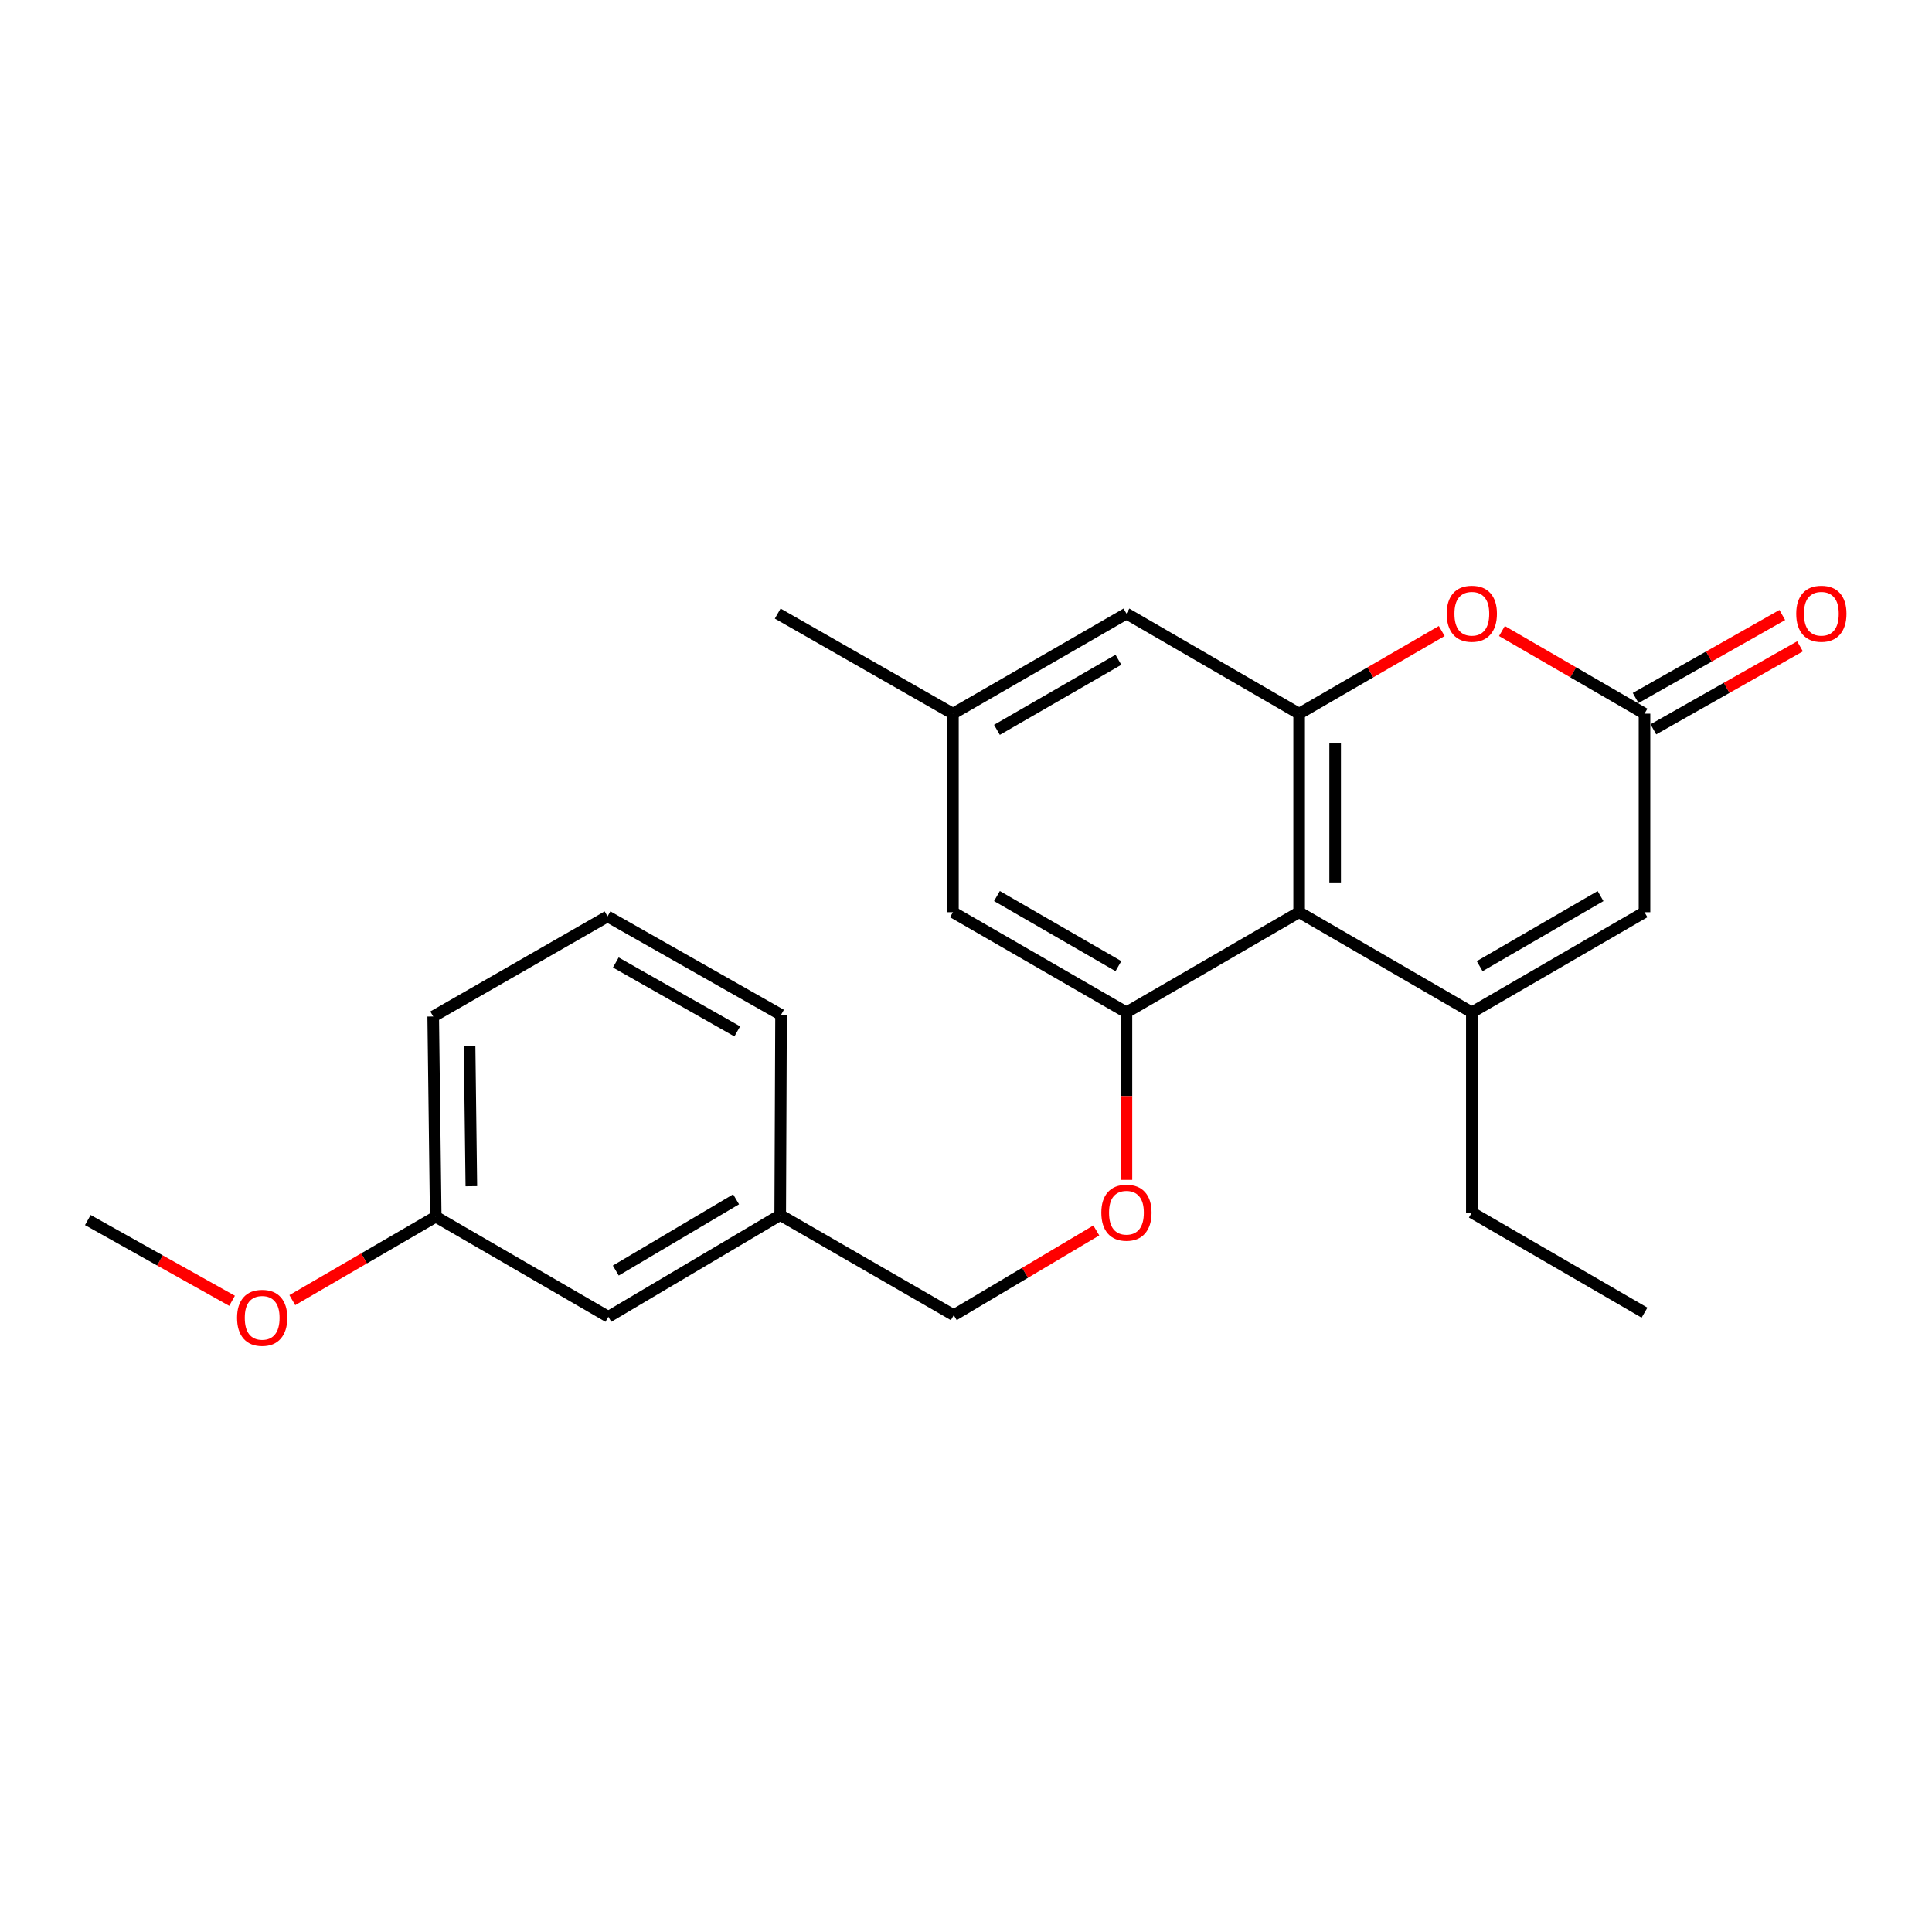 <?xml version='1.0' encoding='iso-8859-1'?>
<svg version='1.1' baseProfile='full'
              xmlns='http://www.w3.org/2000/svg'
                      xmlns:rdkit='http://www.rdkit.org/xml'
                      xmlns:xlink='http://www.w3.org/1999/xlink'
                  xml:space='preserve'
width='1000px' height='1000px' viewBox='0 0 1000 1000'>
<!-- END OF HEADER -->
<rect style='opacity:1.0;fill:#FFFFFF;stroke:none' width='1000' height='1000' x='0' y='0'> </rect>
<path class='bond-0' d='M 761.814,523.987 L 672.429,472.165' style='fill:none;fill-rule:evenodd;stroke:#000000;stroke-width:6px;stroke-linecap:butt;stroke-linejoin:miter;stroke-opacity:1' />
<path class='bond-5' d='M 761.814,523.987 L 851.19,472.165' style='fill:none;fill-rule:evenodd;stroke:#000000;stroke-width:6px;stroke-linecap:butt;stroke-linejoin:miter;stroke-opacity:1' />
<path class='bond-5' d='M 765.872,500.091 L 828.435,463.816' style='fill:none;fill-rule:evenodd;stroke:#000000;stroke-width:6px;stroke-linecap:butt;stroke-linejoin:miter;stroke-opacity:1' />
<path class='bond-12' d='M 761.814,523.987 L 761.814,627.609' style='fill:none;fill-rule:evenodd;stroke:#000000;stroke-width:6px;stroke-linecap:butt;stroke-linejoin:miter;stroke-opacity:1' />
<path class='bond-1' d='M 672.429,472.165 L 672.429,369.392' style='fill:none;fill-rule:evenodd;stroke:#000000;stroke-width:6px;stroke-linecap:butt;stroke-linejoin:miter;stroke-opacity:1' />
<path class='bond-1' d='M 691.066,456.749 L 691.066,384.808' style='fill:none;fill-rule:evenodd;stroke:#000000;stroke-width:6px;stroke-linecap:butt;stroke-linejoin:miter;stroke-opacity:1' />
<path class='bond-2' d='M 672.429,472.165 L 583.043,523.987' style='fill:none;fill-rule:evenodd;stroke:#000000;stroke-width:6px;stroke-linecap:butt;stroke-linejoin:miter;stroke-opacity:1' />
<path class='bond-7' d='M 672.429,369.392 L 583.043,317.581' style='fill:none;fill-rule:evenodd;stroke:#000000;stroke-width:6px;stroke-linecap:butt;stroke-linejoin:miter;stroke-opacity:1' />
<path class='bond-23' d='M 672.429,369.392 L 709.33,348.002' style='fill:none;fill-rule:evenodd;stroke:#000000;stroke-width:6px;stroke-linecap:butt;stroke-linejoin:miter;stroke-opacity:1' />
<path class='bond-23' d='M 709.33,348.002 L 746.231,326.613' style='fill:none;fill-rule:evenodd;stroke:#FF0000;stroke-width:6px;stroke-linecap:butt;stroke-linejoin:miter;stroke-opacity:1' />
<path class='bond-6' d='M 583.043,523.987 L 583.043,567.343' style='fill:none;fill-rule:evenodd;stroke:#000000;stroke-width:6px;stroke-linecap:butt;stroke-linejoin:miter;stroke-opacity:1' />
<path class='bond-6' d='M 583.043,567.343 L 583.043,610.699' style='fill:none;fill-rule:evenodd;stroke:#FF0000;stroke-width:6px;stroke-linecap:butt;stroke-linejoin:miter;stroke-opacity:1' />
<path class='bond-8' d='M 583.043,523.987 L 493.233,472.165' style='fill:none;fill-rule:evenodd;stroke:#000000;stroke-width:6px;stroke-linecap:butt;stroke-linejoin:miter;stroke-opacity:1' />
<path class='bond-8' d='M 578.886,500.071 L 516.019,463.796' style='fill:none;fill-rule:evenodd;stroke:#000000;stroke-width:6px;stroke-linecap:butt;stroke-linejoin:miter;stroke-opacity:1' />
<path class='bond-3' d='M 777.397,326.614 L 814.293,348.003' style='fill:none;fill-rule:evenodd;stroke:#FF0000;stroke-width:6px;stroke-linecap:butt;stroke-linejoin:miter;stroke-opacity:1' />
<path class='bond-3' d='M 814.293,348.003 L 851.19,369.392' style='fill:none;fill-rule:evenodd;stroke:#000000;stroke-width:6px;stroke-linecap:butt;stroke-linejoin:miter;stroke-opacity:1' />
<path class='bond-4' d='M 851.19,369.392 L 851.19,472.165' style='fill:none;fill-rule:evenodd;stroke:#000000;stroke-width:6px;stroke-linecap:butt;stroke-linejoin:miter;stroke-opacity:1' />
<path class='bond-9' d='M 855.78,377.502 L 893.735,356.019' style='fill:none;fill-rule:evenodd;stroke:#000000;stroke-width:6px;stroke-linecap:butt;stroke-linejoin:miter;stroke-opacity:1' />
<path class='bond-9' d='M 893.735,356.019 L 931.69,334.537' style='fill:none;fill-rule:evenodd;stroke:#FF0000;stroke-width:6px;stroke-linecap:butt;stroke-linejoin:miter;stroke-opacity:1' />
<path class='bond-9' d='M 846.6,361.282 L 884.555,339.8' style='fill:none;fill-rule:evenodd;stroke:#000000;stroke-width:6px;stroke-linecap:butt;stroke-linejoin:miter;stroke-opacity:1' />
<path class='bond-9' d='M 884.555,339.8 L 922.51,318.317' style='fill:none;fill-rule:evenodd;stroke:#FF0000;stroke-width:6px;stroke-linecap:butt;stroke-linejoin:miter;stroke-opacity:1' />
<path class='bond-11' d='M 567.444,636.88 L 530.556,658.803' style='fill:none;fill-rule:evenodd;stroke:#FF0000;stroke-width:6px;stroke-linecap:butt;stroke-linejoin:miter;stroke-opacity:1' />
<path class='bond-11' d='M 530.556,658.803 L 493.667,680.725' style='fill:none;fill-rule:evenodd;stroke:#000000;stroke-width:6px;stroke-linecap:butt;stroke-linejoin:miter;stroke-opacity:1' />
<path class='bond-24' d='M 583.043,317.581 L 493.233,369.392' style='fill:none;fill-rule:evenodd;stroke:#000000;stroke-width:6px;stroke-linecap:butt;stroke-linejoin:miter;stroke-opacity:1' />
<path class='bond-24' d='M 578.884,341.496 L 516.017,377.764' style='fill:none;fill-rule:evenodd;stroke:#000000;stroke-width:6px;stroke-linecap:butt;stroke-linejoin:miter;stroke-opacity:1' />
<path class='bond-10' d='M 493.233,472.165 L 493.233,369.392' style='fill:none;fill-rule:evenodd;stroke:#000000;stroke-width:6px;stroke-linecap:butt;stroke-linejoin:miter;stroke-opacity:1' />
<path class='bond-18' d='M 493.233,369.392 L 402.542,317.581' style='fill:none;fill-rule:evenodd;stroke:#000000;stroke-width:6px;stroke-linecap:butt;stroke-linejoin:miter;stroke-opacity:1' />
<path class='bond-14' d='M 493.667,680.725 L 403.836,628.904' style='fill:none;fill-rule:evenodd;stroke:#000000;stroke-width:6px;stroke-linecap:butt;stroke-linejoin:miter;stroke-opacity:1' />
<path class='bond-22' d='M 761.814,627.609 L 851.19,679.431' style='fill:none;fill-rule:evenodd;stroke:#000000;stroke-width:6px;stroke-linecap:butt;stroke-linejoin:miter;stroke-opacity:1' />
<path class='bond-13' d='M 314.885,681.585 L 403.836,628.904' style='fill:none;fill-rule:evenodd;stroke:#000000;stroke-width:6px;stroke-linecap:butt;stroke-linejoin:miter;stroke-opacity:1' />
<path class='bond-13' d='M 318.731,657.647 L 380.997,620.77' style='fill:none;fill-rule:evenodd;stroke:#000000;stroke-width:6px;stroke-linecap:butt;stroke-linejoin:miter;stroke-opacity:1' />
<path class='bond-15' d='M 314.885,681.585 L 225.531,629.773' style='fill:none;fill-rule:evenodd;stroke:#000000;stroke-width:6px;stroke-linecap:butt;stroke-linejoin:miter;stroke-opacity:1' />
<path class='bond-19' d='M 403.836,628.904 L 404.271,525.271' style='fill:none;fill-rule:evenodd;stroke:#000000;stroke-width:6px;stroke-linecap:butt;stroke-linejoin:miter;stroke-opacity:1' />
<path class='bond-16' d='M 225.531,629.773 L 188.414,651.36' style='fill:none;fill-rule:evenodd;stroke:#000000;stroke-width:6px;stroke-linecap:butt;stroke-linejoin:miter;stroke-opacity:1' />
<path class='bond-16' d='M 188.414,651.36 L 151.298,672.948' style='fill:none;fill-rule:evenodd;stroke:#FF0000;stroke-width:6px;stroke-linecap:butt;stroke-linejoin:miter;stroke-opacity:1' />
<path class='bond-25' d='M 225.531,629.773 L 224.226,526.13' style='fill:none;fill-rule:evenodd;stroke:#000000;stroke-width:6px;stroke-linecap:butt;stroke-linejoin:miter;stroke-opacity:1' />
<path class='bond-25' d='M 243.971,613.992 L 243.057,541.442' style='fill:none;fill-rule:evenodd;stroke:#000000;stroke-width:6px;stroke-linecap:butt;stroke-linejoin:miter;stroke-opacity:1' />
<path class='bond-21' d='M 120.114,673.293 L 82.784,652.393' style='fill:none;fill-rule:evenodd;stroke:#FF0000;stroke-width:6px;stroke-linecap:butt;stroke-linejoin:miter;stroke-opacity:1' />
<path class='bond-21' d='M 82.784,652.393 L 45.455,631.492' style='fill:none;fill-rule:evenodd;stroke:#000000;stroke-width:6px;stroke-linecap:butt;stroke-linejoin:miter;stroke-opacity:1' />
<path class='bond-17' d='M 314.461,474.329 L 404.271,525.271' style='fill:none;fill-rule:evenodd;stroke:#000000;stroke-width:6px;stroke-linecap:butt;stroke-linejoin:miter;stroke-opacity:1' />
<path class='bond-17' d='M 318.737,498.181 L 381.605,533.84' style='fill:none;fill-rule:evenodd;stroke:#000000;stroke-width:6px;stroke-linecap:butt;stroke-linejoin:miter;stroke-opacity:1' />
<path class='bond-20' d='M 314.461,474.329 L 224.226,526.13' style='fill:none;fill-rule:evenodd;stroke:#000000;stroke-width:6px;stroke-linecap:butt;stroke-linejoin:miter;stroke-opacity:1' />
<path  class='atom-4' d='M 748.814 317.661
Q 748.814 310.861, 752.174 307.061
Q 755.534 303.261, 761.814 303.261
Q 768.094 303.261, 771.454 307.061
Q 774.814 310.861, 774.814 317.661
Q 774.814 324.541, 771.414 328.461
Q 768.014 332.341, 761.814 332.341
Q 755.574 332.341, 752.174 328.461
Q 748.814 324.581, 748.814 317.661
M 761.814 329.141
Q 766.134 329.141, 768.454 326.261
Q 770.814 323.341, 770.814 317.661
Q 770.814 312.101, 768.454 309.301
Q 766.134 306.461, 761.814 306.461
Q 757.494 306.461, 755.134 309.261
Q 752.814 312.061, 752.814 317.661
Q 752.814 323.381, 755.134 326.261
Q 757.494 329.141, 761.814 329.141
' fill='#FF0000'/>
<path  class='atom-7' d='M 570.043 627.689
Q 570.043 620.889, 573.403 617.089
Q 576.763 613.289, 583.043 613.289
Q 589.323 613.289, 592.683 617.089
Q 596.043 620.889, 596.043 627.689
Q 596.043 634.569, 592.643 638.489
Q 589.243 642.369, 583.043 642.369
Q 576.803 642.369, 573.403 638.489
Q 570.043 634.609, 570.043 627.689
M 583.043 639.169
Q 587.363 639.169, 589.683 636.289
Q 592.043 633.369, 592.043 627.689
Q 592.043 622.129, 589.683 619.329
Q 587.363 616.489, 583.043 616.489
Q 578.723 616.489, 576.363 619.289
Q 574.043 622.089, 574.043 627.689
Q 574.043 633.409, 576.363 636.289
Q 578.723 639.169, 583.043 639.169
' fill='#FF0000'/>
<path  class='atom-10' d='M 929.729 317.661
Q 929.729 310.861, 933.089 307.061
Q 936.449 303.261, 942.729 303.261
Q 949.009 303.261, 952.369 307.061
Q 955.729 310.861, 955.729 317.661
Q 955.729 324.541, 952.329 328.461
Q 948.929 332.341, 942.729 332.341
Q 936.489 332.341, 933.089 328.461
Q 929.729 324.581, 929.729 317.661
M 942.729 329.141
Q 947.049 329.141, 949.369 326.261
Q 951.729 323.341, 951.729 317.661
Q 951.729 312.101, 949.369 309.301
Q 947.049 306.461, 942.729 306.461
Q 938.409 306.461, 936.049 309.261
Q 933.729 312.061, 933.729 317.661
Q 933.729 323.381, 936.049 326.261
Q 938.409 329.141, 942.729 329.141
' fill='#FF0000'/>
<path  class='atom-17' d='M 122.7 682.099
Q 122.7 675.299, 126.06 671.499
Q 129.42 667.699, 135.7 667.699
Q 141.98 667.699, 145.34 671.499
Q 148.7 675.299, 148.7 682.099
Q 148.7 688.979, 145.3 692.899
Q 141.9 696.779, 135.7 696.779
Q 129.46 696.779, 126.06 692.899
Q 122.7 689.019, 122.7 682.099
M 135.7 693.579
Q 140.02 693.579, 142.34 690.699
Q 144.7 687.779, 144.7 682.099
Q 144.7 676.539, 142.34 673.739
Q 140.02 670.899, 135.7 670.899
Q 131.38 670.899, 129.02 673.699
Q 126.7 676.499, 126.7 682.099
Q 126.7 687.819, 129.02 690.699
Q 131.38 693.579, 135.7 693.579
' fill='#FF0000'/>
</svg>
